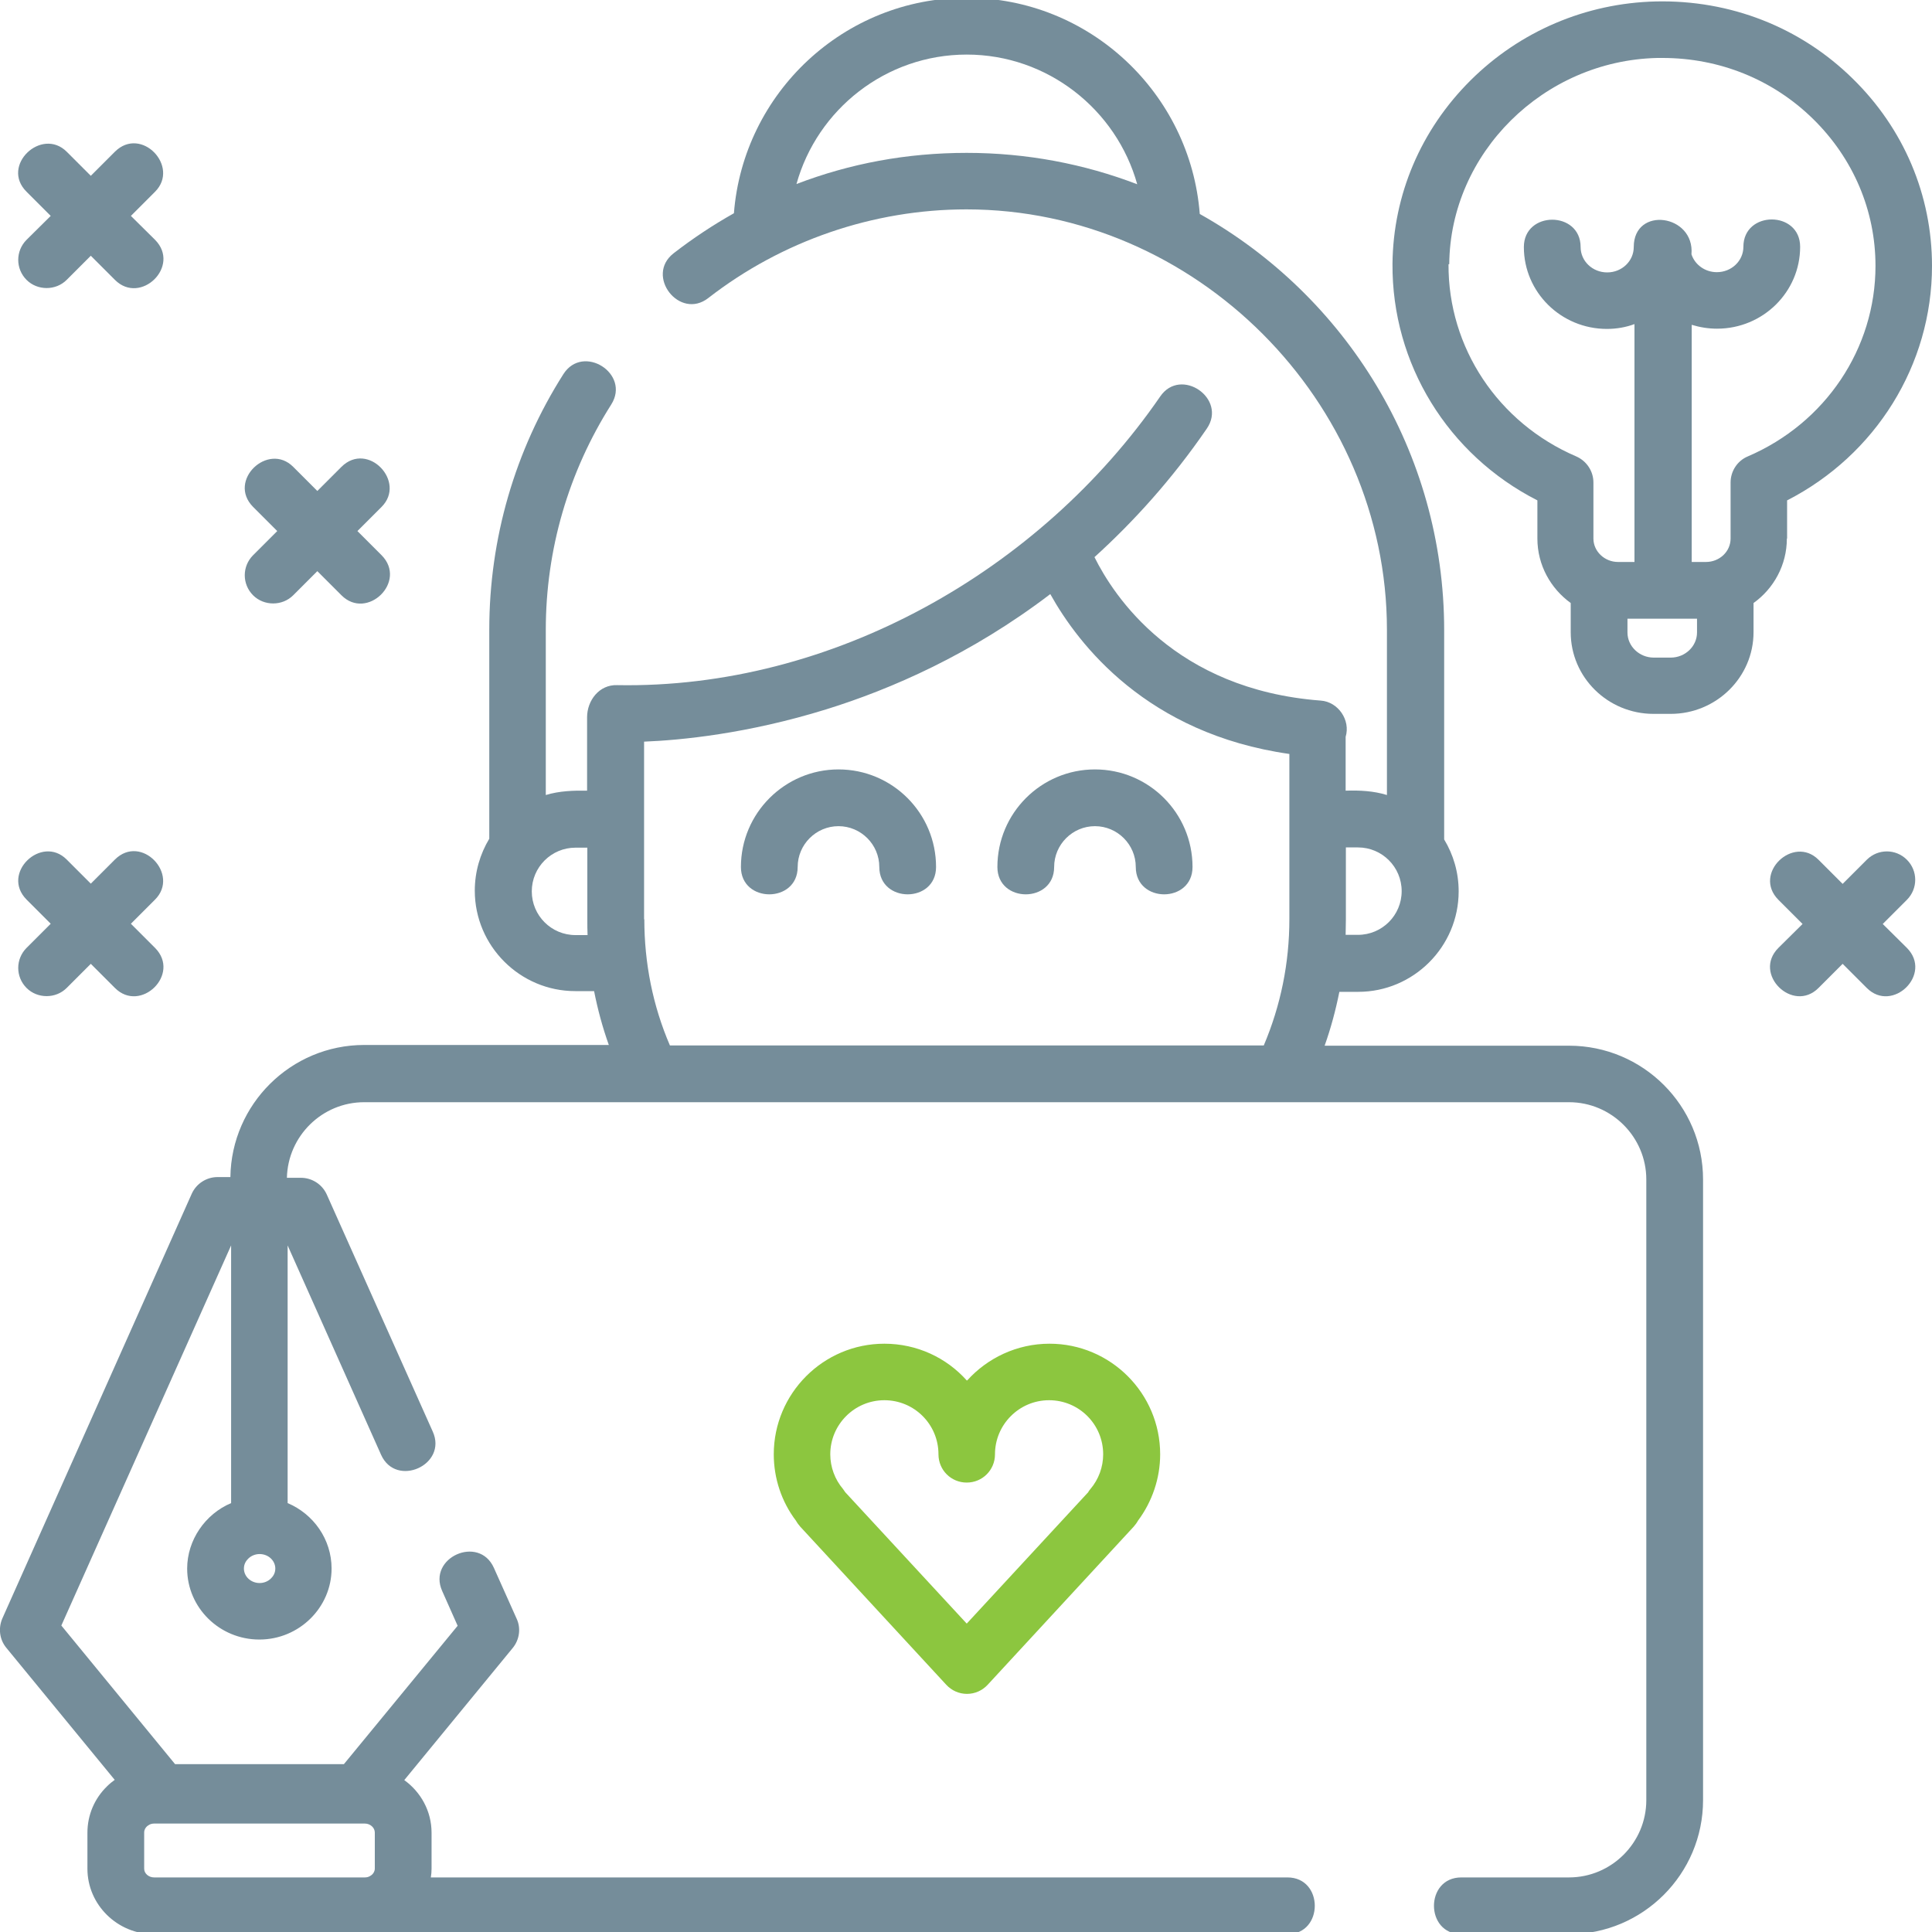 <svg viewBox="0 0 80 80" xmlns="http://www.w3.org/2000/svg" data-sanitized-data-name="Capa 1" data-name="Capa 1" id="Capa_1">
  <defs>
    <style>
      .cls-1 {
        fill: #8cc63f;
      }

      .cls-2 {
        fill: #758d9a;
      }
    </style>
  </defs>
  <path d="M1.1,11.59c.45.45,1.21.45,1.66,0l1-1,1,1c1.06,1.06,2.74-.57,1.66-1.66l-1-.99,1-1c1.04-1.04-.57-2.74-1.66-1.66l-1,1-1-1C1.72,5.25.01,6.86,1.1,7.94l1,1-1,.99c-.46.46-.46,1.2,0,1.66Z" class="cls-2"></path>
  <path d="M10.48,24.65c.45.45,1.21.45,1.66,0l1-1,1,1c1.06,1.06,2.74-.57,1.66-1.66l-1-1,1-1c1.04-1.04-.57-2.74-1.66-1.66l-1,1-1-1c-1.04-1.04-2.74.57-1.66,1.66l1,1-1,1c-.46.46-.46,1.2,0,1.66Z" class="cls-2"></path>
  <path d="M78.96,35.6c-.46-.46-1.2-.46-1.66,0l-1,1-1-1c-1.04-1.04-2.74.57-1.66,1.66l1,1-1,.99c-1.08,1.08.6,2.72,1.66,1.66l1-1,1,1c1.06,1.06,2.74-.57,1.66-1.66l-1-.99,1-1c.46-.46.46-1.2,0-1.66Z" class="cls-2"></path>
  <path d="M1.1,40.91c.45.45,1.21.45,1.66,0l1-1,1,1c1.06,1.06,2.74-.57,1.66-1.66l-1-1,1-1c1.04-1.04-.57-2.74-1.66-1.66l-1,1-1-1c-1.04-1.04-2.74.57-1.66,1.66l1,1-1,1c-.46.46-.46,1.2,0,1.66Z" class="cls-2"></path>
  <path d="M64.98,43.3h-10.13c.26-.73.46-1.48.61-2.23h.78c2.29,0,4.16-1.87,4.16-4.16,0-.79-.22-1.52-.6-2.15v-8.66c0-7.4-4.09-13.86-10.12-17.24C49.29,3.86,45.11-.09,40.03-.09s-9.25,3.94-9.64,8.92c-.87.49-1.7,1.04-2.5,1.66-1.19.93.25,2.78,1.44,1.85,3.05-2.37,6.83-3.67,10.69-3.67,9.48,0,17.41,7.94,17.41,17.41v6.84c-.55-.17-1.13-.2-1.71-.18v-2.23c.21-.69-.31-1.45-1.03-1.5-6.05-.46-8.57-4.33-9.37-5.94,1.62-1.47,3.21-3.22,4.65-5.32.86-1.25-1.08-2.58-1.93-1.33-4.98,7.23-13.59,12.11-22.48,11.95-.75-.03-1.25.64-1.25,1.33v3.04c-.57-.01-1.15.01-1.71.18v-6.84c0-3.32.94-6.54,2.71-9.33.81-1.28-1.17-2.53-1.98-1.26-2.01,3.16-3.07,6.82-3.07,10.58v8.66c-.38.63-.6,1.37-.6,2.15,0,2.29,1.87,4.16,4.16,4.16h.78c.15.76.35,1.5.61,2.23h-10.13c-3.03,0-5.5,2.45-5.54,5.47h-.53c-.46,0-.88.27-1.07.69L.1,67.01c-.18.41-.12.88.16,1.22l4.49,5.47c-.11.08-.21.16-.31.26-.53.51-.82,1.2-.82,1.93v1.49c0,1.49,1.24,2.71,2.75,2.71h8.73s0,0,0,0c0,0,.02,0,.03,0s.02,0,.03,0h38.15c1.51,0,1.51-2.35,0-2.35H17.84c.02-.12.03-.24.03-.36v-1.49c0-.9-.45-1.69-1.13-2.18l4.49-5.47c.28-.34.35-.82.16-1.22l-.94-2.1c-.62-1.38-2.76-.42-2.14.96l.64,1.44-4.71,5.73h-6.99s-4.71-5.74-4.71-5.74l7.03-15.74v10.67c-1.07.45-1.82,1.53-1.82,2.71,0,1.62,1.34,2.94,2.99,2.94s2.99-1.33,2.99-2.94c0-1.21-.75-2.26-1.82-2.71v-10.67s3.87,8.67,3.87,8.67c.62,1.38,2.76.42,2.14-.96l-4.39-9.82c-.19-.42-.61-.69-1.07-.69h-.58c.04-1.73,1.46-3.13,3.2-3.13h49.89c1.76,0,3.2,1.44,3.2,3.2v25.7c0,1.76-1.44,3.2-3.2,3.2h-4.46c-1.51,0-1.51,2.35,0,2.35h4.46c3.06,0,5.55-2.49,5.55-5.55v-25.7c0-3.06-2.49-5.54-5.55-5.54ZM32.98,7.62c.86-3.09,3.7-5.36,7.05-5.36s6.2,2.28,7.06,5.37c-2.19-.84-4.57-1.3-7.06-1.3s-4.83.44-7.05,1.29ZM5.97,77.37v-1.49c0-.12.06-.2.11-.25.05-.04.14-.12.3-.12h8.73c.22,0,.41.17.41.37v1.49c0,.12-.06.2-.11.25-.05.04-.14.12-.3.12H6.38c-.22,0-.41-.16-.41-.36ZM11.22,65.36c-.12.12-.29.19-.47.19-.36,0-.65-.27-.65-.6,0-.21.11-.34.18-.41.12-.12.29-.19.47-.19.36,0,.65.27.65.6,0,.21-.11.34-.18.41ZM56.23,35.09c1,0,1.81.81,1.81,1.81s-.81,1.81-1.81,1.81h-.51c0-.22.01-.43.01-.65v-2.97h.49ZM23.83,38.72c-1,0-1.81-.81-1.81-1.81s.81-1.81,1.81-1.81h.49v2.97c0,.22,0,.44.01.65h-.51ZM26.67,38.07v-7.36c1.5-.06,4.26-.32,7.55-1.34,2.67-.83,5.99-2.27,9.27-4.77,1.17,2.1,4.01,5.78,9.9,6.62v6.84c0,1.82-.36,3.58-1.06,5.23h-24.59c-.71-1.65-1.06-3.41-1.06-5.23Z" class="cls-2"></path>
  <path d="M40.03,57.16c-.84-.94-2.06-1.52-3.41-1.52-2.53,0-4.58,2.06-4.58,4.58,0,.99.32,1.96.92,2.75.05.09.11.17.18.25l6.04,6.54c.22.24.53.38.86.38s.64-.14.86-.38l6.04-6.54c.07-.08.13-.16.18-.25.59-.79.92-1.76.92-2.75,0-2.53-2.06-4.58-4.58-4.58-1.35,0-2.57.59-3.41,1.52ZM45.68,60.22c0,.53-.19,1.04-.53,1.44-.03.04-.07.08-.09.13l-5.03,5.44-5.03-5.44s-.06-.09-.09-.13c-.34-.4-.53-.91-.53-1.44,0-1.23,1-2.24,2.24-2.24s2.24,1,2.24,2.24c0,.65.52,1.17,1.17,1.17s1.17-.52,1.17-1.17c0-1.23,1-2.24,2.24-2.24s2.24,1,2.24,2.24Z" class="cls-1"></path>
  <path d="M34.72,31.86c-2.22,0-4.04,1.81-4.04,4.04,0,1.51,2.35,1.51,2.35,0,0-.93.76-1.69,1.69-1.69s1.69.76,1.69,1.69c0,1.51,2.35,1.51,2.35,0,0-2.23-1.81-4.04-4.04-4.04Z" class="cls-2"></path>
  <path d="M45.34,31.86c-2.23,0-4.04,1.81-4.04,4.04,0,1.51,2.35,1.51,2.35,0,0-.93.76-1.69,1.69-1.69s1.69.76,1.69,1.69c0,1.51,2.35,1.51,2.35,0,0-2.23-1.81-4.04-4.04-4.04Z" class="cls-2"></path>
  <path d="M74,22.3v-1.58c3.67-1.88,6-5.61,6-9.71,0-2.93-1.17-5.69-3.29-7.76C74.54,1.12,71.64-.01,68.56.06c-2.89.07-5.62,1.23-7.67,3.27-2.06,2.05-3.2,4.74-3.23,7.59-.03,4.14,2.29,7.91,6,9.8v1.58c0,1.1.55,2.07,1.38,2.67v1.21c0,1.87,1.54,3.38,3.43,3.38h.71c1.89,0,3.43-1.52,3.43-3.38v-1.21c.84-.6,1.38-1.58,1.38-2.67ZM60.01,10.94c.04-4.6,3.9-8.43,8.61-8.54.07,0,.14,0,.22,0,2.36,0,4.57.89,6.24,2.53,1.66,1.63,2.58,3.79,2.58,6.08,0,3.42-2.07,6.51-5.29,7.89-.43.18-.71.61-.71,1.08v2.32c0,.54-.46.97-1.02.97h-.59v-9.82c.33.1.68.16,1.05.16,1.9,0,3.44-1.52,3.44-3.39,0-1.51-2.35-1.51-2.35,0,0,.58-.49,1.05-1.1,1.05-.49,0-.91-.31-1.05-.74.14-1.66-2.39-2.01-2.39-.3,0,.58-.49,1.05-1.1,1.05s-1.1-.47-1.1-1.05c0-1.51-2.35-1.51-2.35,0,0,1.87,1.54,3.39,3.44,3.39.4,0,.79-.07,1.14-.2v9.85h-.68c-.56,0-1.02-.44-1.02-.97v-2.32c0-.47-.28-.89-.71-1.08-3.24-1.39-5.31-4.51-5.29-7.96ZM69.19,27.23h-.71c-.6,0-1.09-.47-1.09-1.04v-.57h2.88v.57c0,.57-.49,1.04-1.09,1.04Z" class="cls-2"></path>
</svg>